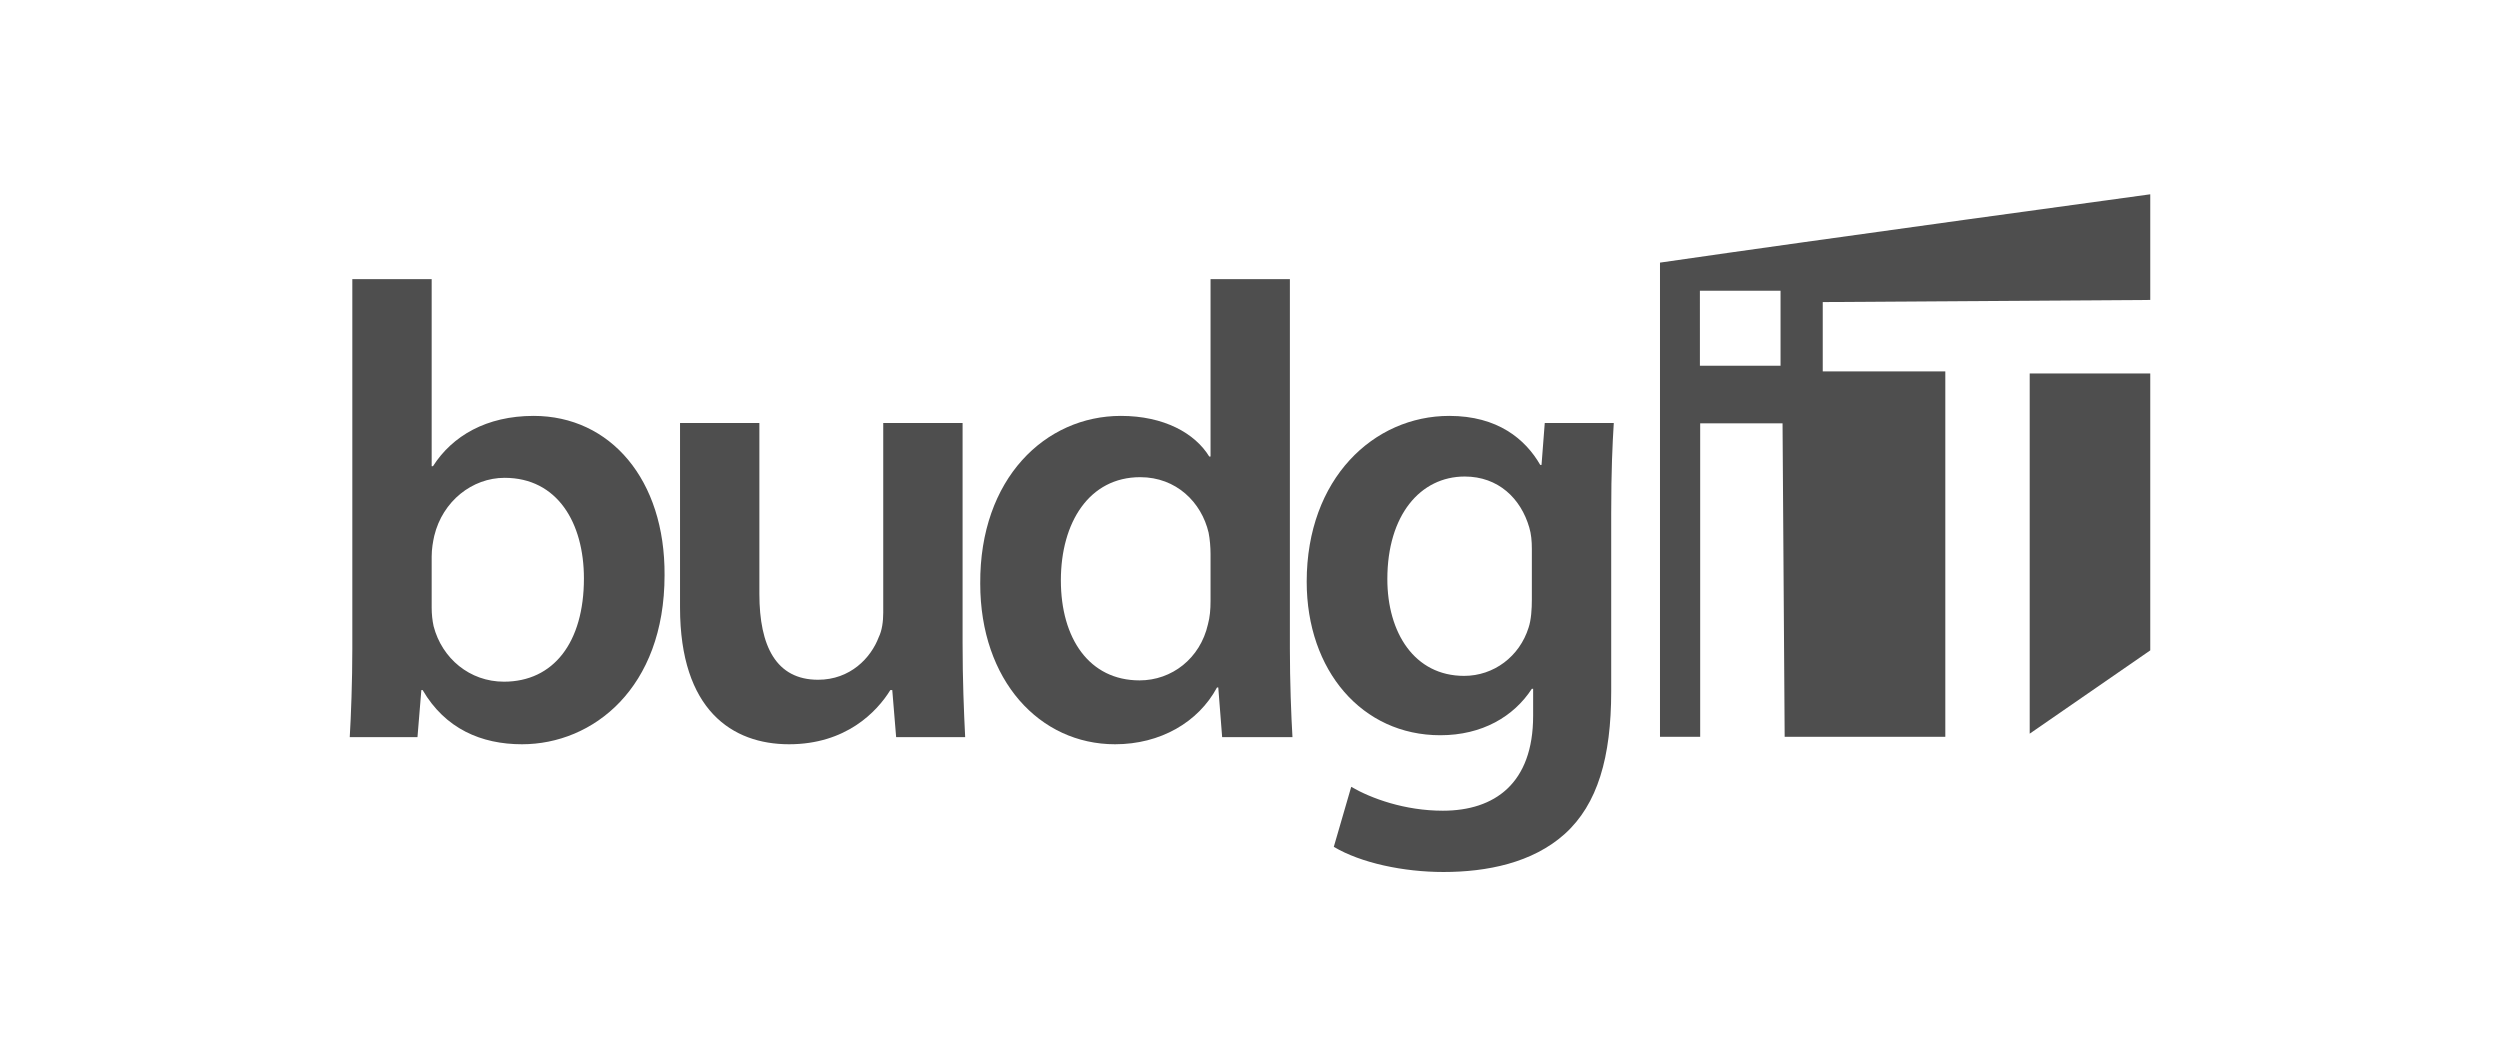 <?xml version="1.0" encoding="UTF-8"?> <svg xmlns="http://www.w3.org/2000/svg" width="193" height="82" viewBox="0 0 193 82" fill="none"><path fill-rule="evenodd" clip-rule="evenodd" d="M128.151 20.274V56.882H131.254V32.683H137.613L137.776 56.882H150.178V28.672H140.716V23.32L166 23.156V15C166 15 140.588 18.469 128.151 20.274ZM131.233 28.233L131.232 22.446H137.458V28.233H131.233Z" fill="#4E4E4E"></path><path d="M156.693 56.639L166 50.209V28.83H156.693V56.639Z" fill="#4E4E4E"></path><path d="M27.199 50.086C27.199 52.576 27.1 55.266 27 56.909H32.229L32.528 53.274H32.628C34.371 56.262 37.16 57.457 40.298 57.457C45.776 57.457 51.304 53.124 51.304 44.408C51.354 37.037 47.121 32.107 41.194 32.107C37.559 32.107 34.919 33.651 33.425 35.992H33.325V21.548H27.199V50.086ZM33.325 42.964C33.325 42.367 33.425 41.819 33.524 41.37C34.172 38.681 36.463 36.888 38.953 36.888C43.037 36.888 45.079 40.374 45.079 44.657C45.079 49.588 42.738 52.626 38.903 52.626C36.264 52.626 34.122 50.833 33.474 48.343C33.375 47.895 33.325 47.397 33.325 46.899V42.964Z" fill="#4E4E4E"></path><path d="M74.312 32.655H68.186V47.297C68.186 47.994 68.087 48.692 67.838 49.19C67.24 50.783 65.646 52.477 63.156 52.477C59.919 52.477 58.624 49.887 58.624 45.853V32.655H52.498V46.899C52.498 54.818 56.532 57.457 60.915 57.457C65.297 57.457 67.688 54.967 68.734 53.274H68.883L69.182 56.909H74.511C74.412 54.917 74.312 52.526 74.312 49.638V32.655Z" fill="#4E4E4E"></path><path d="M93.454 21.548V35.245H93.354C92.258 33.452 89.868 32.107 86.531 32.107C80.704 32.107 75.624 36.938 75.674 45.056C75.674 52.526 80.255 57.457 86.082 57.457C89.569 57.457 92.507 55.764 93.952 53.074H94.051L94.35 56.909H99.779C99.679 55.266 99.579 52.576 99.579 50.086V21.548H93.454ZM93.454 46.401C93.454 47.048 93.404 47.646 93.254 48.194C92.657 50.833 90.465 52.526 87.975 52.526C84.09 52.526 81.899 49.289 81.899 44.807C81.899 40.325 84.09 36.838 88.025 36.838C90.814 36.838 92.756 38.781 93.304 41.121C93.404 41.619 93.454 42.267 93.454 42.765V46.401Z" fill="#4E4E4E"></path><path d="M124.385 39.627C124.385 36.29 124.484 34.298 124.584 32.655H119.255L119.006 35.892H118.906C117.761 33.9 115.619 32.107 111.884 32.107C106.057 32.107 100.877 36.938 100.877 44.907C100.877 51.779 105.16 56.76 111.187 56.76C114.424 56.76 116.864 55.316 118.259 53.174H118.358V55.266C118.358 60.495 115.37 62.587 111.386 62.587C108.447 62.587 105.858 61.641 104.314 60.744L102.969 65.376C105.061 66.621 108.348 67.318 111.436 67.318C114.772 67.318 118.309 66.621 120.799 64.38C123.339 62.089 124.385 58.453 124.385 53.373V39.627ZM118.259 46.301C118.259 46.998 118.209 47.845 118.01 48.443C117.312 50.684 115.32 52.178 113.029 52.178C109.194 52.178 107.103 48.841 107.103 44.707C107.103 39.777 109.643 36.788 113.079 36.788C115.669 36.788 117.412 38.482 118.06 40.723C118.209 41.221 118.259 41.769 118.259 42.367V46.301Z" fill="#4E4E4E"></path></svg> 